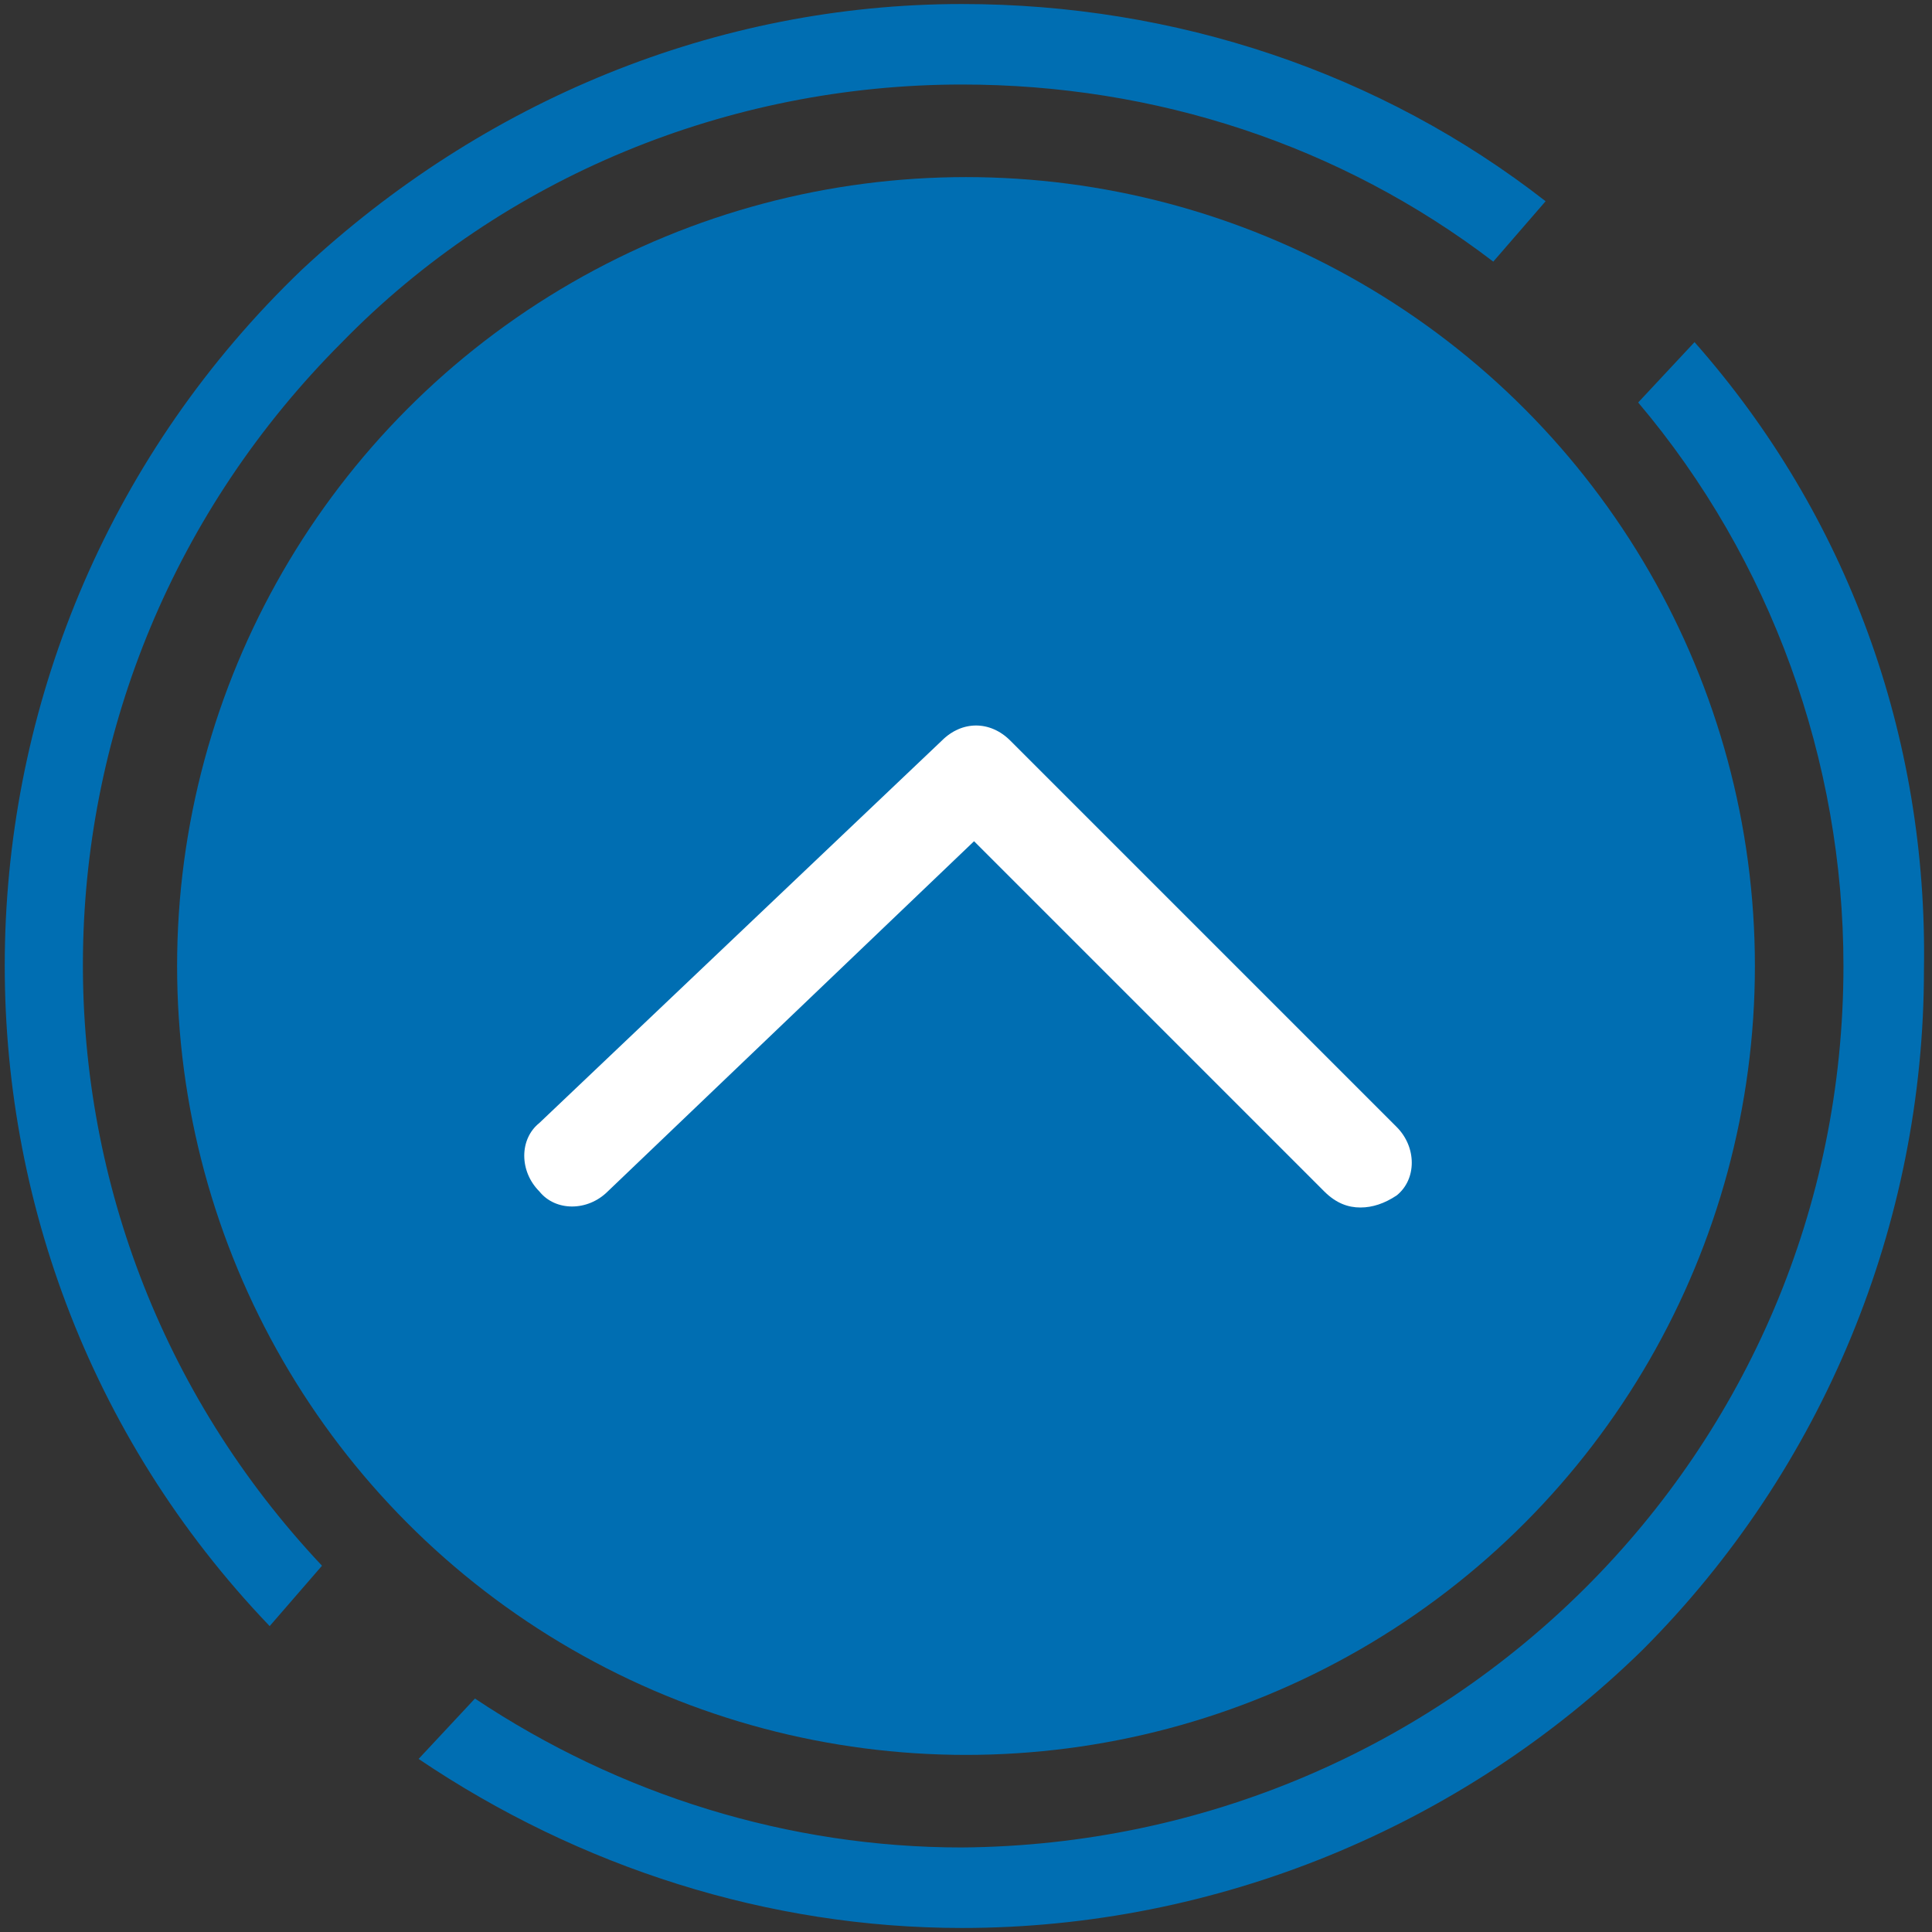 <?xml version="1.0" encoding="utf-8"?>
<!-- Generator: Adobe Illustrator 24.2.0, SVG Export Plug-In . SVG Version: 6.00 Build 0)  -->
<svg version="1.1" id="圖層_1" xmlns="http://www.w3.org/2000/svg" xmlns:xlink="http://www.w3.org/1999/xlink" x="0px" y="0px"
	 viewBox="0 0 48 48" width="48" height="48" style="enable-background:new 0 0 48 48;" xml:space="preserve">
<rect x="0" y="0" width="48" height="48" fill="#333333" stroke="none"/>
<style type="text/css">
	.st0{fill-rule:evenodd;clip-rule:evenodd;fill:#006EB2;}
	.st1{fill:#FFFFFF;}
</style>
<g>
	<path class="st0" d="M23.9,0.1c5.3,0,10.4,1.7,14.5,4.9l-1.3,1.5c-3.8-2.9-8.4-4.4-13.2-4.4c-5.8,0-11.4,2.3-15.4,6.4
		C0.1,16.9-0.1,30.3,8,38.9l-1.3,1.5C-2.4,30.9-2,15.8,7.5,6.7C12,2.5,17.8,0.1,23.9,0.1z M42.1,8.5L40.7,10c3.3,3.9,5.1,8.9,5.1,14
		c0,12.1-9.8,21.8-21.9,21.9c-4.3,0-8.5-1.3-12.1-3.7l-1.4,1.5c4,2.7,8.7,4.2,13.5,4.2c6.3,0,12.4-2.5,16.9-6.9
		c4.5-4.5,7-10.6,7-16.9C47.9,18.3,45.9,12.8,42.1,8.5z"/>
	<circle class="st0" cx="24" cy="24" r="19.6"/>
</g>
<g>
	<path class="st1" d="M33.8,30c-0.3,0-0.6-0.1-0.9-0.4l-8.7-8.7l-9.1,8.7c-0.5,0.5-1.3,0.5-1.7,0c-0.5-0.5-0.5-1.3,0-1.7l10-9.5
		c0.5-0.5,1.2-0.5,1.7,0l9.6,9.6c0.5,0.5,0.5,1.3,0,1.7C34.4,29.9,34.1,30,33.8,30z"/>
</g>
</svg>
